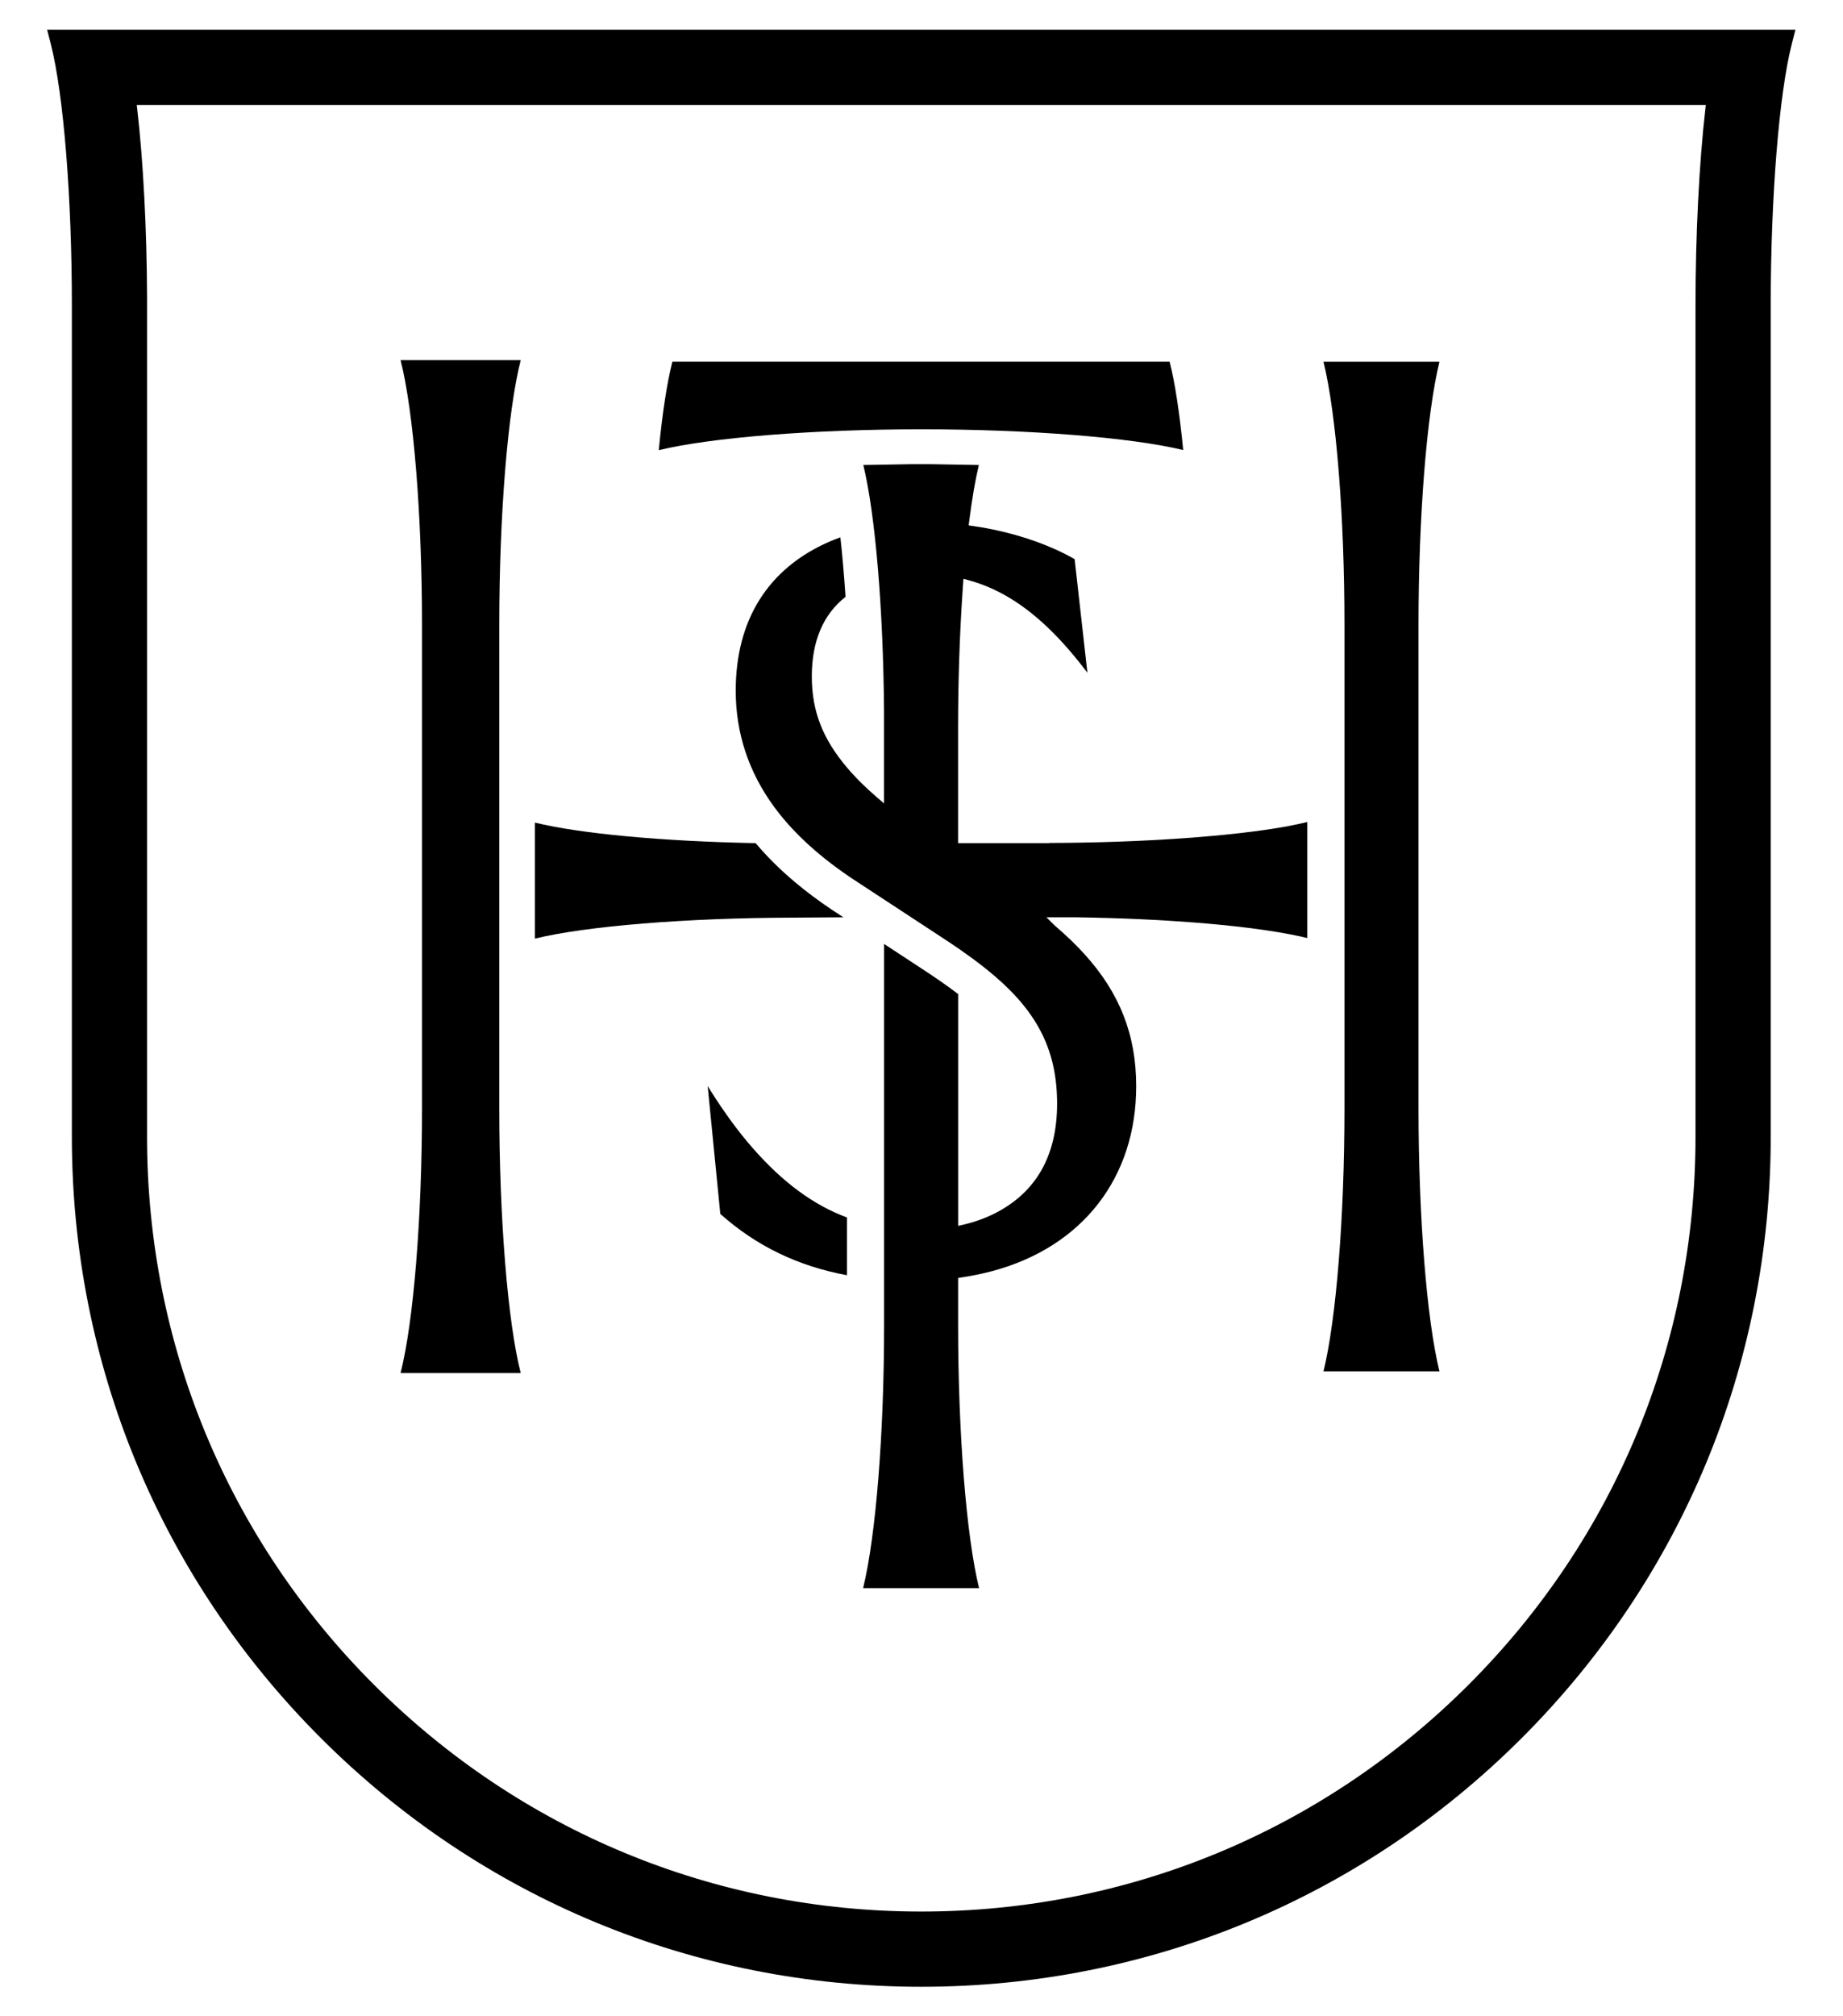 <?xml version="1.0" encoding="UTF-8"?>
<svg id="Layer_1" data-name="Layer 1" xmlns="http://www.w3.org/2000/svg" version="1.1" viewBox="0 0 2122.74 2320.29">
  <defs>
    <style>
      .cls-1 {
        fill: #000;
        stroke-width: 0px;
      }
    </style>
  </defs>
  <path class="cls-1" d="M461.36,1580.48l.06-.23c14.96-58.94,24.63-178.46,24.63-304.51v-556.45c0-126.05-9.67-245.57-24.62-304.51l-.06-.23h138.38l-.06.22c-14.96,58.93-24.63,178.45-24.63,304.52v556.45c0,126.06,9.67,245.58,24.63,304.5l.06.24h-138.38Z"/>
  <path class="cls-1" d="M1524.38,1578.6c14.72-60.06,24.16-178.29,24.16-302.86v-556.45c0-124.73-9.46-243.1-24.16-302.86h133.56c-14.69,59.89-24.11,178.13-24.11,302.86v556.45c0,124.88,9.45,243.26,24.12,302.86h-133.57Z"/>
  <path class="cls-1" d="M975.48,1467.9c-56.54-10.52-104.28-33.61-145.84-70.55l-14.55-147.23c1.17,1.89,2.34,3.75,3.5,5.59,16.17,25.62,32.07,47.24,48.6,66.08,34.56,39.4,70,65.45,108.29,79.61v66.49Z"/>
  <path class="cls-1" d="M1061.11,2286.94c-261.35,0-507.02-101.75-691.78-286.51-184.79-184.78-286.55-430.47-286.55-691.82V352.08c0-125.02-9.51-243.28-24.22-301.27l-4.26-16.63h2013.65l-4.25,16.65c-14.6,57.38-24.1,174.83-24.22,299.21v958.57c0,261.31-101.76,507-286.54,691.82-184.8,184.76-430.5,286.51-691.82,286.51ZM158,124.99c7,60.77,11.04,137.65,11.37,216.46v967.15c0,238.16,92.77,462.09,261.21,630.53,168.44,168.45,392.37,261.22,630.53,261.22s462.08-92.77,630.53-261.22c168.45-168.4,261.21-392.33,261.21-630.53V352.08c0-81.38,4.16-164.15,11.41-227.08l.48-4.19H157.51l.48,4.19Z"/>
  <path class="cls-1" d="M994.12,1828.1c14.72-60.03,24.17-178.26,24.17-302.86v-438.68l42.68,27.97c17.73,11.58,31.3,21.04,42.62,29.75v266.8l6.94-1.64c12.34-2.91,24.06-7.13,34.85-12.52,47.89-24.05,72.17-66.59,72.17-126.45s-21.48-103.75-71.81-146.89c-10.49-9.01-22.11-17.95-35.53-27.34l-5.65-4c-5.11-3.51-11.5-7.86-20.31-13.59l-102.84-67.39c-.62-.43-3.2-2.17-3.2-2.17-19.59-13.31-37.13-27.28-52.12-41.54-13.24-12.58-24.92-25.74-34.69-39.11-29.2-39.89-44-84.75-44-133.34,0-81.41,37.18-140.69,107.52-171.44,4.22-1.83,8.59-3.56,13.02-5.17,2.3,20.81,4.3,43.84,5.94,68.51-25.78,20.26-38.85,51.08-38.85,91.62s12.97,72.44,40.83,105.27c1.27,1.54,2.67,3.09,4.06,4.64,8.33,9.35,17.81,18.59,28.97,28.24l9.33,8.07v-106.96c-.94-117.83-10.05-225.66-23.85-282.6l54.9-.97h23.44l54.73.97c-4.1,17-7.8,38.52-11.03,63.99l-.69,5.5,5.49.79c7.98,1.15,15.72,2.5,23,4.03,34.87,7.24,68.04,19.31,93.54,34.05l14.72,130.72c-2.98-3.91-6-7.79-9.06-11.64-33.04-41.47-65.87-69.25-100.36-84.93-8.86-4.03-17.85-7.3-26.72-9.74l-6.66-1.82-.7,10.23c-.16,2.26-.32,4.52-.44,6.8-3.24,47.84-4.98,101.07-5.01,153.9v133.4h105v-.24c107.06-.25,212.48-7.69,275.51-19.45,8.31-1.6,15.44-3.13,21.72-4.67v133.57c-6.63-1.62-13.86-3.17-21.72-4.63-57.13-10.74-145.86-17.76-243.45-19.24h-35.26l9.93,9.89.58.43c12.84,11.04,23.72,21.5,33.07,31.85,40.78,44.82,59.77,93.21,59.77,152.3,0,104.95-61.51,184.36-164.55,212.43-11.26,3.05-23.3,5.57-35.78,7.5l-4.78.74v54.18c0,124.7,9.45,243.08,24.13,302.86h-133.56Z"/>
  <path class="cls-1" d="M616.06,946.87c52.03,12.76,146.6,21.56,254.29,23.66,13.01,15.48,28.11,30.45,44.94,44.59,13.03,10.98,27.39,21.74,42.69,31.96l13.47,8.81-58.17.39h0c-122.55.28-238.56,9.73-297.22,24.16v-133.57Z"/>
  <path class="cls-1" d="M758.75,518.2c4.13-42.52,9.48-77.44,15.5-101.11l.18-.68h572.74l.18.7c5.99,23.63,11.32,58.49,15.45,100.92-60.17-14.53-177.98-23.88-301.68-23.88s-242.38,9.42-302.37,24.05Z"/>
</svg>